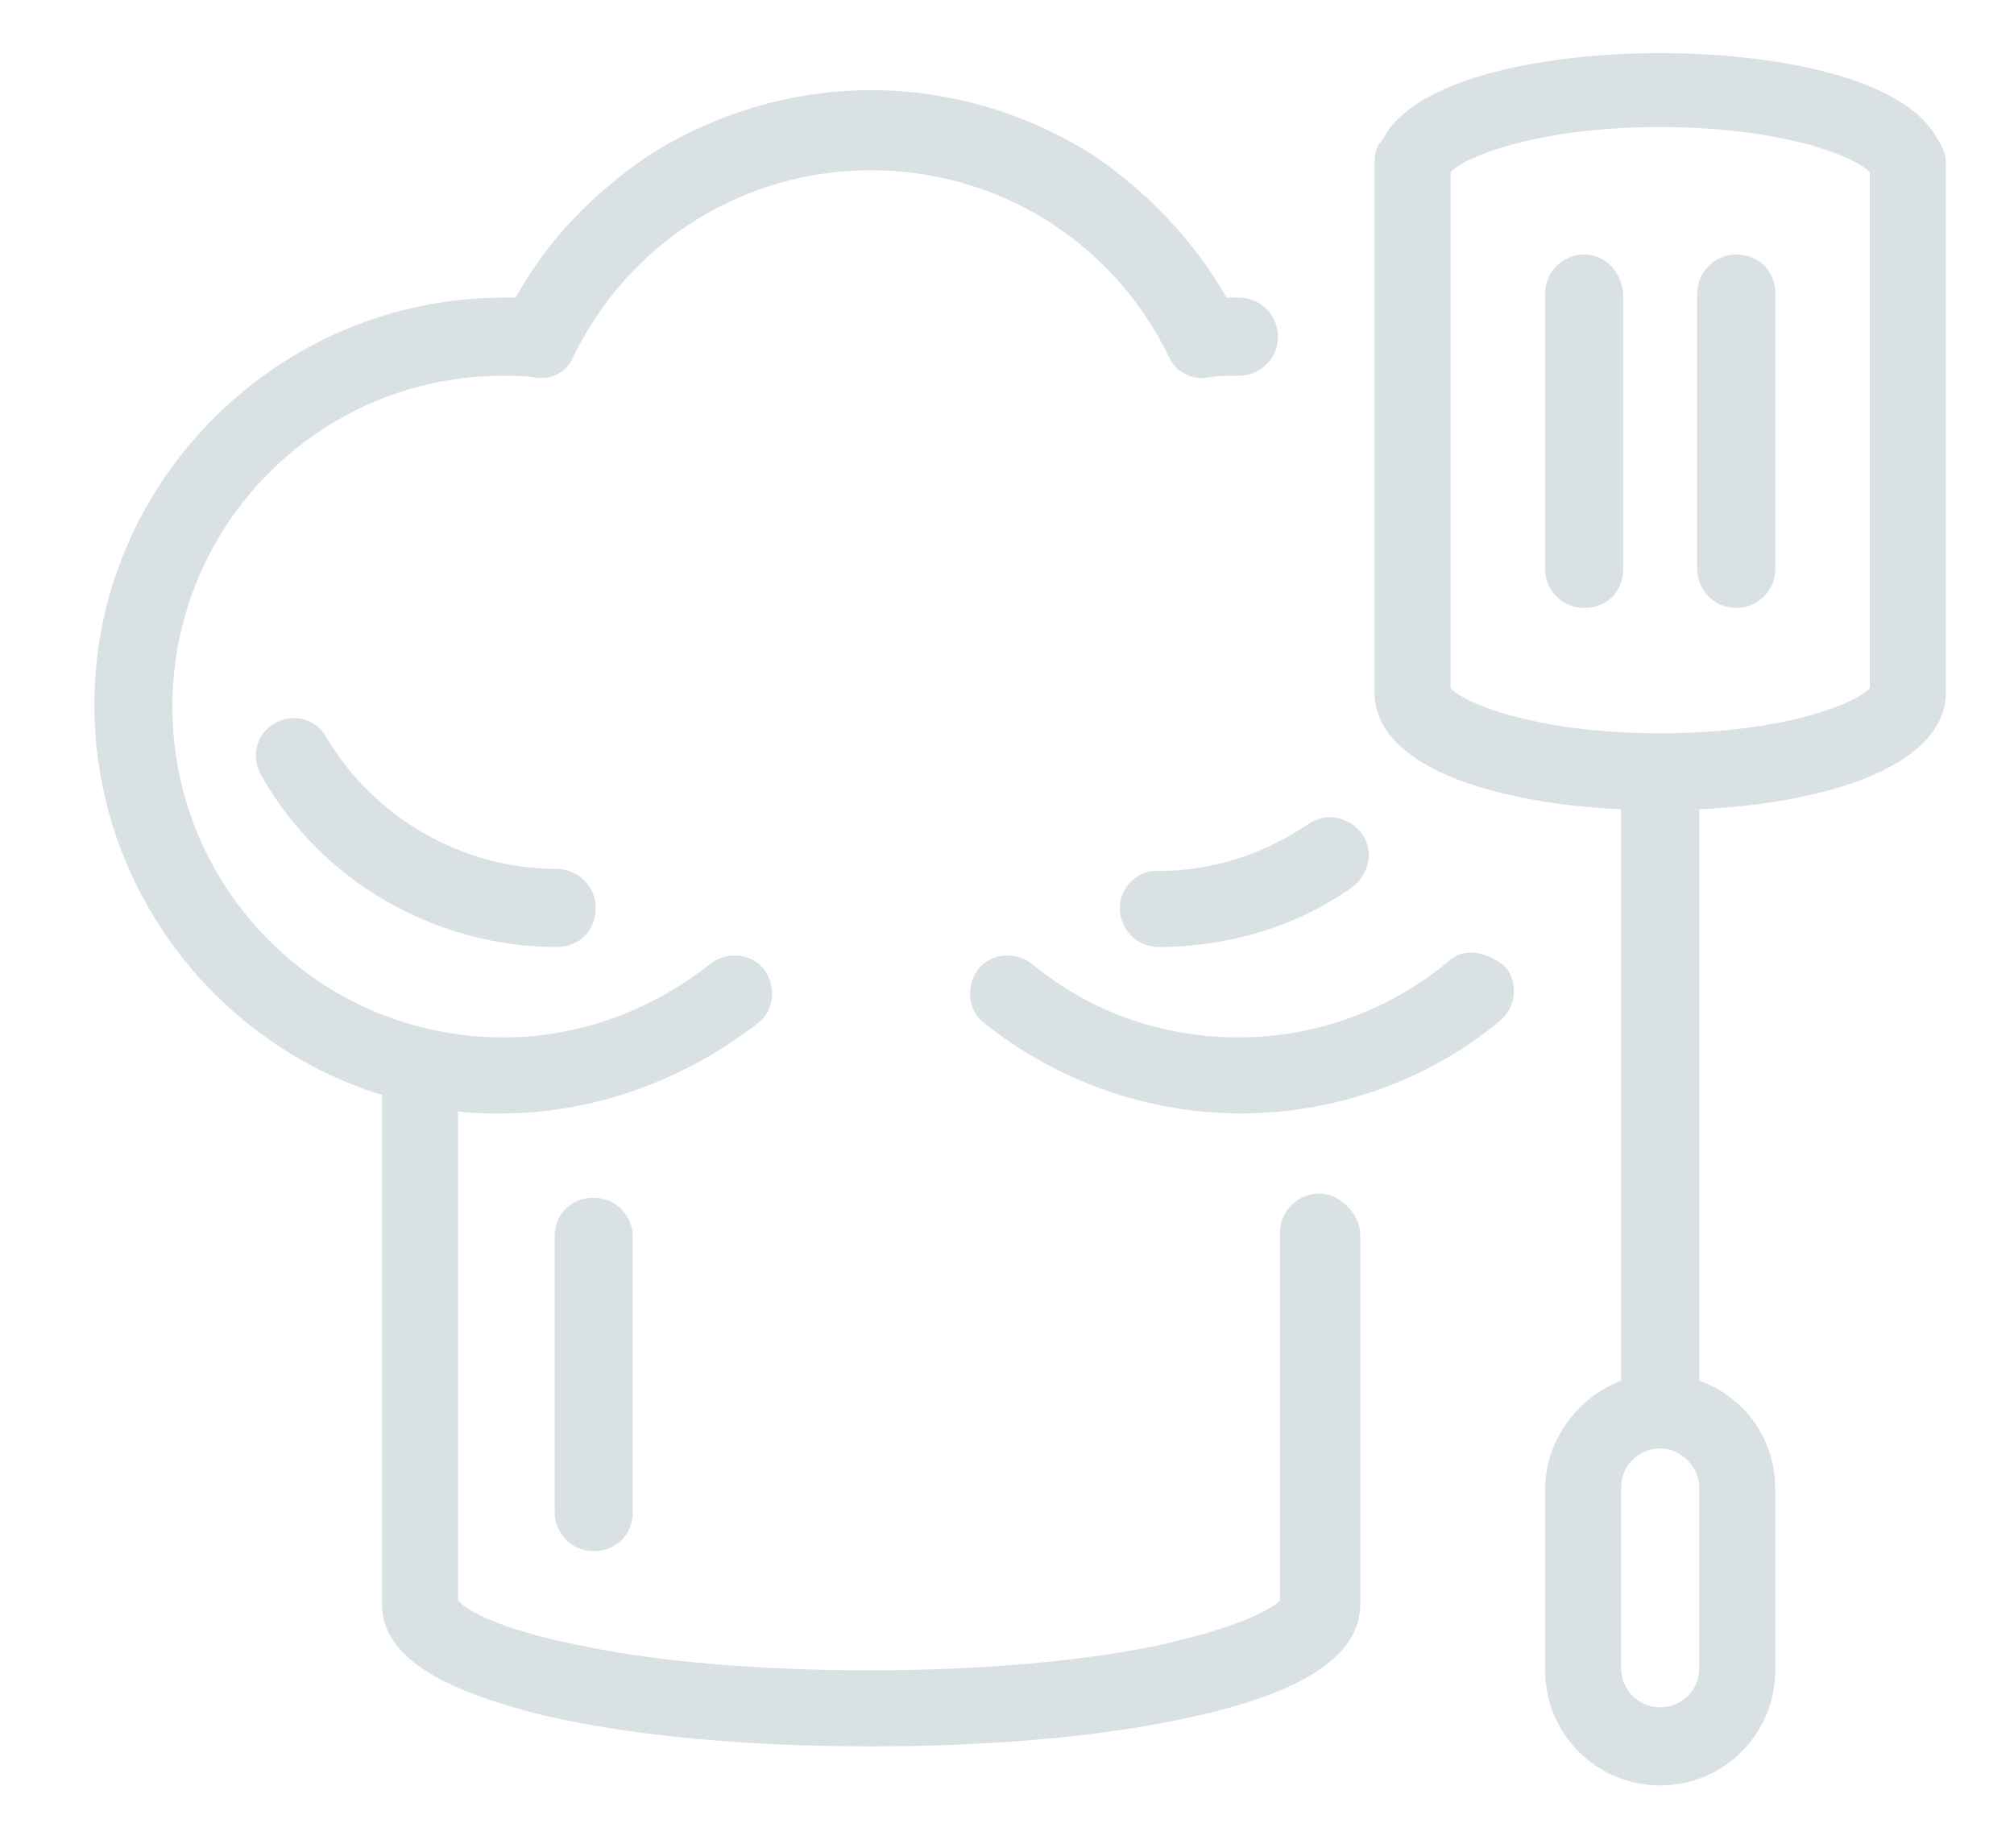 <?xml version="1.0" encoding="utf-8"?>
<!-- Generator: Adobe Illustrator 22.0.0, SVG Export Plug-In . SVG Version: 6.00 Build 0)  -->
<svg version="1.1" id="Calque_1" xmlns="http://www.w3.org/2000/svg" xmlns:xlink="http://www.w3.org/1999/xlink" x="0px" y="0px"
	 viewBox="0 0 71.9 65.967" enable-background="new 0 0 71.9 65.967" xml:space="preserve">
<path fill="#DAE1E5" d="M56.555,9.086c-0.734,0-1.394,0.587-1.394,1.394v9.831c0,0.734,0.587,1.394,1.394,1.394
	s1.394-0.587,1.394-1.394v-9.831C57.875,9.672,57.288,9.086,56.555,9.086 M66.752,6.151c-0.44-0.514-3.008-1.614-7.483-1.614
	s-7.043,1.1-7.483,1.614v18.414c0.44,0.514,3.008,1.614,7.483,1.614s7.043-1.1,7.483-1.614V6.151z M59.269,51.709L59.269,51.709
	c-0.734,0-1.394,0.587-1.394,1.394v6.456c0,0.734,0.587,1.394,1.394,1.394c0.734,0,1.394-0.587,1.394-1.394v-6.456
	C60.663,52.37,60.003,51.709,59.269,51.709 M69.467,5.784v18.928c0,2.641-4.255,3.962-8.804,4.182v20.395
	c1.614,0.587,2.714,2.054,2.714,3.888v6.456c0,2.274-1.834,4.108-4.108,4.108s-4.108-1.834-4.108-4.108v-6.456
	c0-1.761,1.174-3.301,2.714-3.888V28.894c-4.622-0.22-8.804-1.541-8.804-4.182V5.784c0-0.293,0.073-0.587,0.293-0.807
	c1.174-2.274,6.016-3.081,9.904-3.081s8.73,0.807,9.904,3.081C69.32,5.197,69.467,5.491,69.467,5.784 M51.713,34.322
	c-2.128,1.761-4.769,2.714-7.483,2.714c-2.714,0-5.282-0.88-7.41-2.641c-0.587-0.44-1.467-0.367-1.907,0.22
	c-0.44,0.587-0.367,1.467,0.22,1.907c2.568,2.054,5.796,3.228,9.17,3.228s6.676-1.174,9.244-3.301
	c0.587-0.514,0.66-1.321,0.22-1.907C53.107,33.956,52.226,33.809,51.713,34.322 M61.984,9.086c-0.734,0-1.394,0.587-1.394,1.394
	v9.831c0,0.734,0.587,1.394,1.394,1.394c0.734,0,1.394-0.587,1.394-1.394v-9.831C63.378,9.672,62.791,9.086,61.984,9.086
	 M47.091,42.612c-0.734,0-1.394,0.587-1.394,1.394v13.132c-0.293,0.293-1.394,0.954-4.402,1.614
	c-2.861,0.587-6.456,0.88-10.271,0.88s-7.483-0.293-10.271-0.88c-3.008-0.587-4.182-1.321-4.402-1.614v-17.46
	c0.514,0.073,1.027,0.073,1.541,0.073c3.301,0,6.529-1.174,9.17-3.228c0.587-0.44,0.66-1.321,0.22-1.907
	c-0.44-0.587-1.321-0.66-1.907-0.22c-2.128,1.687-4.695,2.641-7.41,2.641c-6.529,0-11.811-5.282-11.811-11.811
	s5.282-11.811,11.811-11.811c0.367,0,0.734,0,1.174,0.073c0.587,0.073,1.1-0.22,1.321-0.734c1.981-4.108,6.089-6.676,10.638-6.676
	s8.657,2.568,10.638,6.676c0.22,0.514,0.807,0.807,1.321,0.734c0.367-0.073,0.734-0.073,1.174-0.073
	c0.734,0,1.394-0.587,1.394-1.394c0-0.734-0.587-1.394-1.394-1.394c-0.147,0-0.293,0-0.44,0c-1.174-2.054-2.861-3.815-4.842-5.135
	c-2.348-1.467-5.062-2.274-7.85-2.274s-5.502,0.807-7.85,2.274c-1.981,1.321-3.668,3.008-4.842,5.135c-0.147,0-0.293,0-0.44,0
	c-7.997,0-14.599,6.529-14.599,14.526c0,6.529,4.328,12.105,10.271,13.939v18.194c0,1.761,1.907,3.008,5.796,3.962
	c3.155,0.734,7.263,1.1,11.665,1.1s8.51-0.367,11.665-1.1c3.888-0.88,5.796-2.201,5.796-3.962V44.006
	C48.485,43.273,47.825,42.612,47.091,42.612 M39.975,32.415c0,0.734,0.587,1.394,1.394,1.394c2.494,0,4.915-0.734,6.896-2.128
	c0.587-0.44,0.807-1.247,0.367-1.907c-0.44-0.587-1.247-0.807-1.907-0.367c-1.614,1.1-3.448,1.687-5.355,1.687
	C40.635,31.021,39.975,31.681,39.975,32.415 M19.8,44.153v9.831c0,0.734,0.587,1.394,1.394,1.394c0.807,0,1.394-0.587,1.394-1.394
	v-9.831c0-0.734-0.587-1.394-1.394-1.394C20.387,42.759,19.8,43.346,19.8,44.153 M19.873,31.021c0.734,0,1.394,0.587,1.394,1.394
	c0,0.807-0.587,1.394-1.394,1.394c-4.328,0-8.437-2.348-10.564-6.162c-0.367-0.66-0.147-1.467,0.514-1.834
	c0.66-0.367,1.467-0.147,1.834,0.514C13.344,29.187,16.499,31.021,19.873,31.021"/>
</svg>
